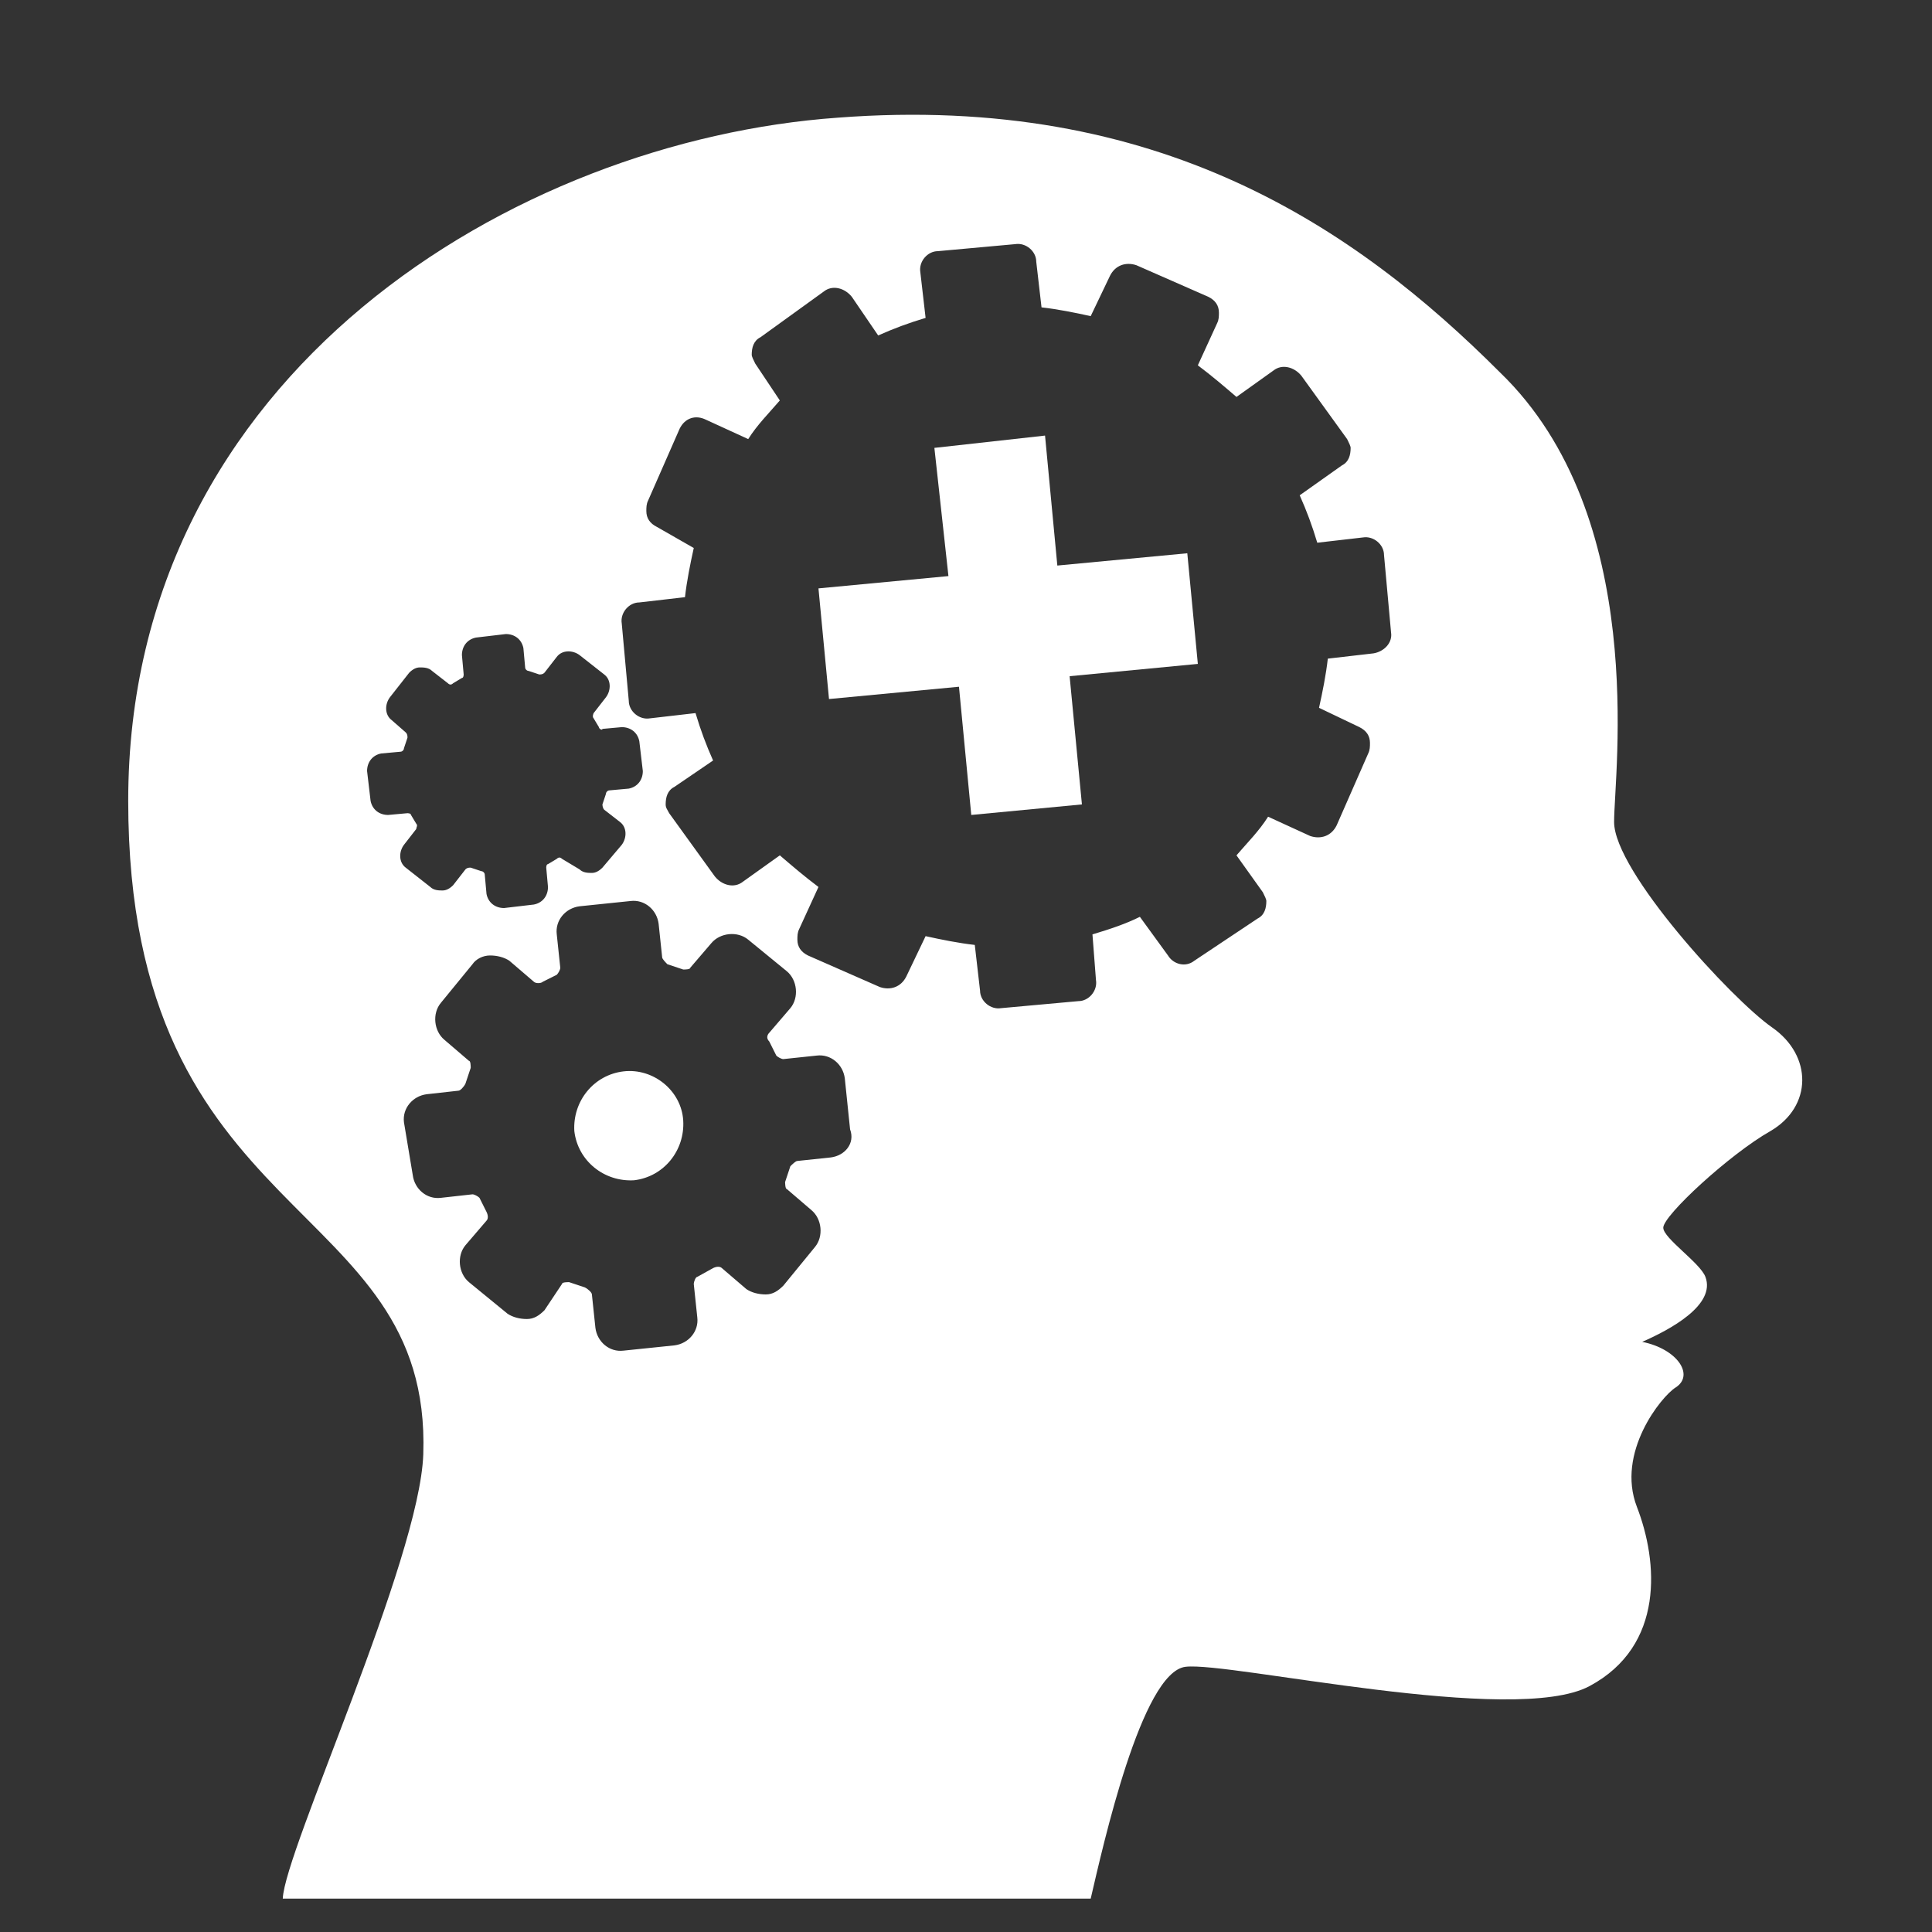 <?xml version="1.0" encoding="utf-8"?>
<!-- Generator: Adobe Illustrator 26.3.0, SVG Export Plug-In . SVG Version: 6.00 Build 0)  -->
<svg version="1.1" id="Layer_1" xmlns="http://www.w3.org/2000/svg" xmlns:xlink="http://www.w3.org/1999/xlink" x="0px" y="0px"
	 viewBox="0 0 110 110" style="enable-background:new 0 0 110 110;" xml:space="preserve">
<rect x="0" y="0" width="110" height="110" fill="#333333" stroke="none"/>
<style type="text/css">
	.st0{fill:#FFFFFF;}
</style>
<g>
	<polygon class="st0" points="60.2,32.2 59.5,24.8 53.2,25.5 54,32.8 46.6,33.5 47.2,39.8 54.6,39.1 55.3,46.4 61.6,45.8 60.9,38.5 
		68.2,37.8 67.6,31.5 	"/>
	<path class="st0" d="M35.5,61c-1.7,0.2-2.9,1.7-2.8,3.4c0.2,1.7,1.7,2.9,3.4,2.8c1.7-0.2,2.9-1.7,2.8-3.4
		C38.8,62.1,37.2,60.8,35.5,61z"/>
	<path class="st0" d="M100.9,58.5c-2.3-1.6-9-8.9-9-11.7c0-2.8,2-17.4-6.5-25.6C77.2,13,66,5.3,47.7,6.7C29.4,8,7.3,21.2,7.3,45.6
		S24.6,68,24.1,82.8c-0.2,6-7.9,22.6-8,25.3h46c0.7-3,2.9-12.9,5.4-13.2c2.5-0.3,18.7,3.4,23,1.1c4.3-2.3,3.9-7.1,2.7-10.2
		c-1.2-3.1,1.4-6.3,2.2-6.8c1.1-0.7,0.1-2.2-1.9-2.6c1.6-0.7,4.2-2.1,3.6-3.7c-0.3-0.8-2.4-2.2-2.4-2.8c0-0.7,3.8-4.2,6.1-5.5
		C103.2,63,103.2,60.1,100.9,58.5z M23.4,46.4c0-0.1-0.2-0.1-0.2-0.1l-1.1,0.1c-0.5,0-0.9-0.3-1-0.8l-0.2-1.7c0-0.5,0.3-0.9,0.8-1
		l1.1-0.1c0.1,0,0.2-0.1,0.2-0.2l0.2-0.6c0-0.1,0-0.2-0.1-0.3L22.3,41c-0.4-0.3-0.4-0.9-0.1-1.3l1.1-1.4c0.2-0.2,0.4-0.3,0.6-0.3
		c0.2,0,0.5,0,0.7,0.2l0.9,0.7c0.1,0.1,0.2,0.1,0.3,0l0.5-0.3c0.1,0,0.1-0.2,0.1-0.2l-0.1-1.1c0-0.5,0.3-0.9,0.8-1l1.7-0.2
		c0.5,0,0.9,0.3,1,0.8l0.1,1.1c0,0.1,0.1,0.2,0.2,0.2l0.6,0.2c0.1,0,0.2,0,0.3-0.1l0.7-0.9c0.3-0.4,0.9-0.4,1.3-0.1l1.4,1.1
		c0.4,0.3,0.4,0.9,0.1,1.3l-0.7,0.9c0,0-0.1,0.2,0,0.3l0.3,0.5c0,0.1,0.2,0.2,0.2,0.1l1.1-0.1c0.5,0,0.9,0.3,1,0.8l0.2,1.7
		c0,0.5-0.3,0.9-0.8,1l-1.1,0.1c-0.1,0-0.2,0.1-0.2,0.2l-0.2,0.6c0,0,0,0.2,0.1,0.3l0.9,0.7c0.4,0.3,0.4,0.9,0.1,1.3l-1.1,1.3
		c-0.2,0.2-0.4,0.3-0.6,0.3c-0.2,0-0.5,0-0.7-0.2L32,48.9c-0.1-0.1-0.2-0.1-0.3,0l-0.5,0.3c-0.1,0-0.1,0.2-0.1,0.2l0.1,1.1
		c0,0.5-0.3,0.9-0.8,1l-1.7,0.2c-0.5,0-0.9-0.3-1-0.8l-0.1-1.1c0-0.1-0.1-0.2-0.2-0.2l-0.6-0.2c-0.1,0-0.2,0-0.3,0.1l-0.7,0.9
		c-0.2,0.2-0.4,0.3-0.6,0.3c-0.2,0-0.5,0-0.7-0.2l-1.4-1.1c-0.4-0.3-0.4-0.9-0.1-1.3l0.7-0.9c0-0.1,0.1-0.2,0-0.3L23.4,46.4z
		 M47.3,65.9l-1.9,0.2c-0.1,0-0.3,0.2-0.4,0.3l-0.3,0.9c0,0,0,0.4,0.1,0.4l1.4,1.2c0.6,0.5,0.7,1.5,0.2,2.1l-1.8,2.2
		c-0.3,0.3-0.6,0.5-1,0.5c-0.4,0-0.8-0.1-1.1-0.3l-1.4-1.2c-0.1-0.1-0.3-0.1-0.5,0l-0.9,0.5c-0.1,0-0.2,0.3-0.2,0.4l0.2,1.9
		c0.1,0.8-0.5,1.5-1.3,1.6l-2.9,0.3c-0.8,0.1-1.5-0.5-1.6-1.3l-0.2-1.9c0-0.1-0.2-0.3-0.4-0.4l-0.9-0.3c-0.1,0-0.4,0-0.4,0.1
		L31,74.6c-0.3,0.3-0.6,0.5-1,0.5c-0.4,0-0.8-0.1-1.1-0.3L26.7,73c-0.6-0.5-0.7-1.5-0.2-2.1l1.2-1.4c0.1-0.1,0.1-0.3,0-0.5l-0.4-0.8
		c-0.1-0.1-0.3-0.2-0.4-0.2l-1.8,0.2c-0.8,0.1-1.5-0.5-1.6-1.3L23,63.9c-0.1-0.8,0.5-1.5,1.3-1.6l1.8-0.2c0.1,0,0.3-0.2,0.4-0.4
		l0.3-0.9c0-0.1,0-0.4-0.1-0.4l-1.4-1.2c-0.6-0.5-0.7-1.5-0.2-2.1l1.8-2.2c0.2-0.3,0.6-0.5,1-0.5c0.4,0,0.8,0.1,1.1,0.3l1.4,1.2
		c0.1,0.1,0.4,0.1,0.5,0l0.8-0.4c0.1-0.1,0.2-0.3,0.2-0.4l-0.2-1.9c-0.1-0.8,0.5-1.5,1.3-1.6l2.9-0.3c0.8-0.1,1.5,0.5,1.6,1.3
		l0.2,1.9c0,0.1,0.2,0.3,0.3,0.4l0.9,0.3c0.1,0,0.4,0,0.4-0.1l1.2-1.4c0.5-0.6,1.5-0.7,2.1-0.2l2.2,1.8c0.6,0.5,0.7,1.5,0.2,2.1
		l-1.2,1.4c-0.1,0.1-0.2,0.3,0,0.5l0.4,0.8c0.1,0.1,0.3,0.2,0.4,0.2l1.9-0.2c0.8-0.1,1.5,0.5,1.6,1.3l0.3,2.9
		C48.7,65.1,48.1,65.8,47.3,65.9z M78.2,37.2l-2.6,0.3c-0.1,0.9-0.3,1.9-0.5,2.8l2.3,1.1c0.4,0.2,0.6,0.5,0.6,0.9
		c0,0.2,0,0.4-0.1,0.6l-1.8,4.1c-0.3,0.6-0.9,0.8-1.5,0.6l-2.4-1.1c-0.5,0.8-1.2,1.5-1.8,2.2l1.5,2.1c0.1,0.2,0.2,0.4,0.2,0.5
		c0,0.4-0.1,0.8-0.5,1L68,54.7c-0.5,0.4-1.2,0.2-1.5-0.3l-1.6-2.2c-0.8,0.4-1.7,0.7-2.7,1l0.2,2.6c0.1,0.6-0.4,1.2-1,1.2l-4.4,0.4
		c-0.6,0.1-1.2-0.4-1.2-1l-0.3-2.6c-0.9-0.1-1.9-0.3-2.8-0.5l-1.1,2.3c-0.3,0.6-0.9,0.8-1.5,0.6l-4.1-1.8c-0.4-0.2-0.6-0.5-0.6-0.9
		c0-0.2,0-0.4,0.1-0.6l1.1-2.4c-0.8-0.6-1.5-1.2-2.2-1.8l-2.1,1.5c-0.5,0.4-1.2,0.2-1.6-0.3l-2.6-3.6c-0.1-0.2-0.2-0.3-0.2-0.5
		c0-0.4,0.1-0.8,0.5-1l2.2-1.5c-0.4-0.9-0.7-1.7-1-2.7l-2.6,0.3c-0.6,0.1-1.2-0.4-1.2-1l-0.4-4.4c-0.1-0.6,0.4-1.2,1-1.2l2.6-0.3
		c0.1-0.9,0.3-1.9,0.5-2.8L37.4,30c-0.4-0.2-0.6-0.5-0.6-0.9c0-0.2,0-0.4,0.1-0.6l1.8-4.1c0.3-0.6,0.9-0.8,1.5-0.5l2.4,1.1
		c0.5-0.8,1.2-1.5,1.8-2.2L43,20.7c-0.1-0.2-0.2-0.4-0.2-0.5c0-0.4,0.1-0.8,0.5-1l3.6-2.6c0.5-0.4,1.2-0.2,1.6,0.3l1.5,2.2
		c0.9-0.4,1.7-0.7,2.7-1l-0.3-2.6c-0.1-0.6,0.4-1.2,1-1.2l4.4-0.4c0.6-0.1,1.2,0.4,1.2,1l0.3,2.6c0.9,0.1,1.9,0.3,2.8,0.5l1.1-2.3
		c0.3-0.6,0.9-0.8,1.5-0.6l4.1,1.8c0.4,0.2,0.6,0.5,0.6,0.9c0,0.2,0,0.4-0.1,0.6l-1.1,2.4c0.8,0.6,1.5,1.2,2.2,1.8l2.1-1.5
		c0.5-0.4,1.2-0.2,1.6,0.3l2.6,3.6c0.1,0.2,0.2,0.4,0.2,0.5c0,0.4-0.1,0.8-0.5,1L74,28.2c0.4,0.9,0.7,1.7,1,2.7l2.6-0.3
		c0.6-0.1,1.2,0.4,1.2,1l0.4,4.4C79.3,36.6,78.8,37.1,78.2,37.2z"/>
</g>
</svg>
